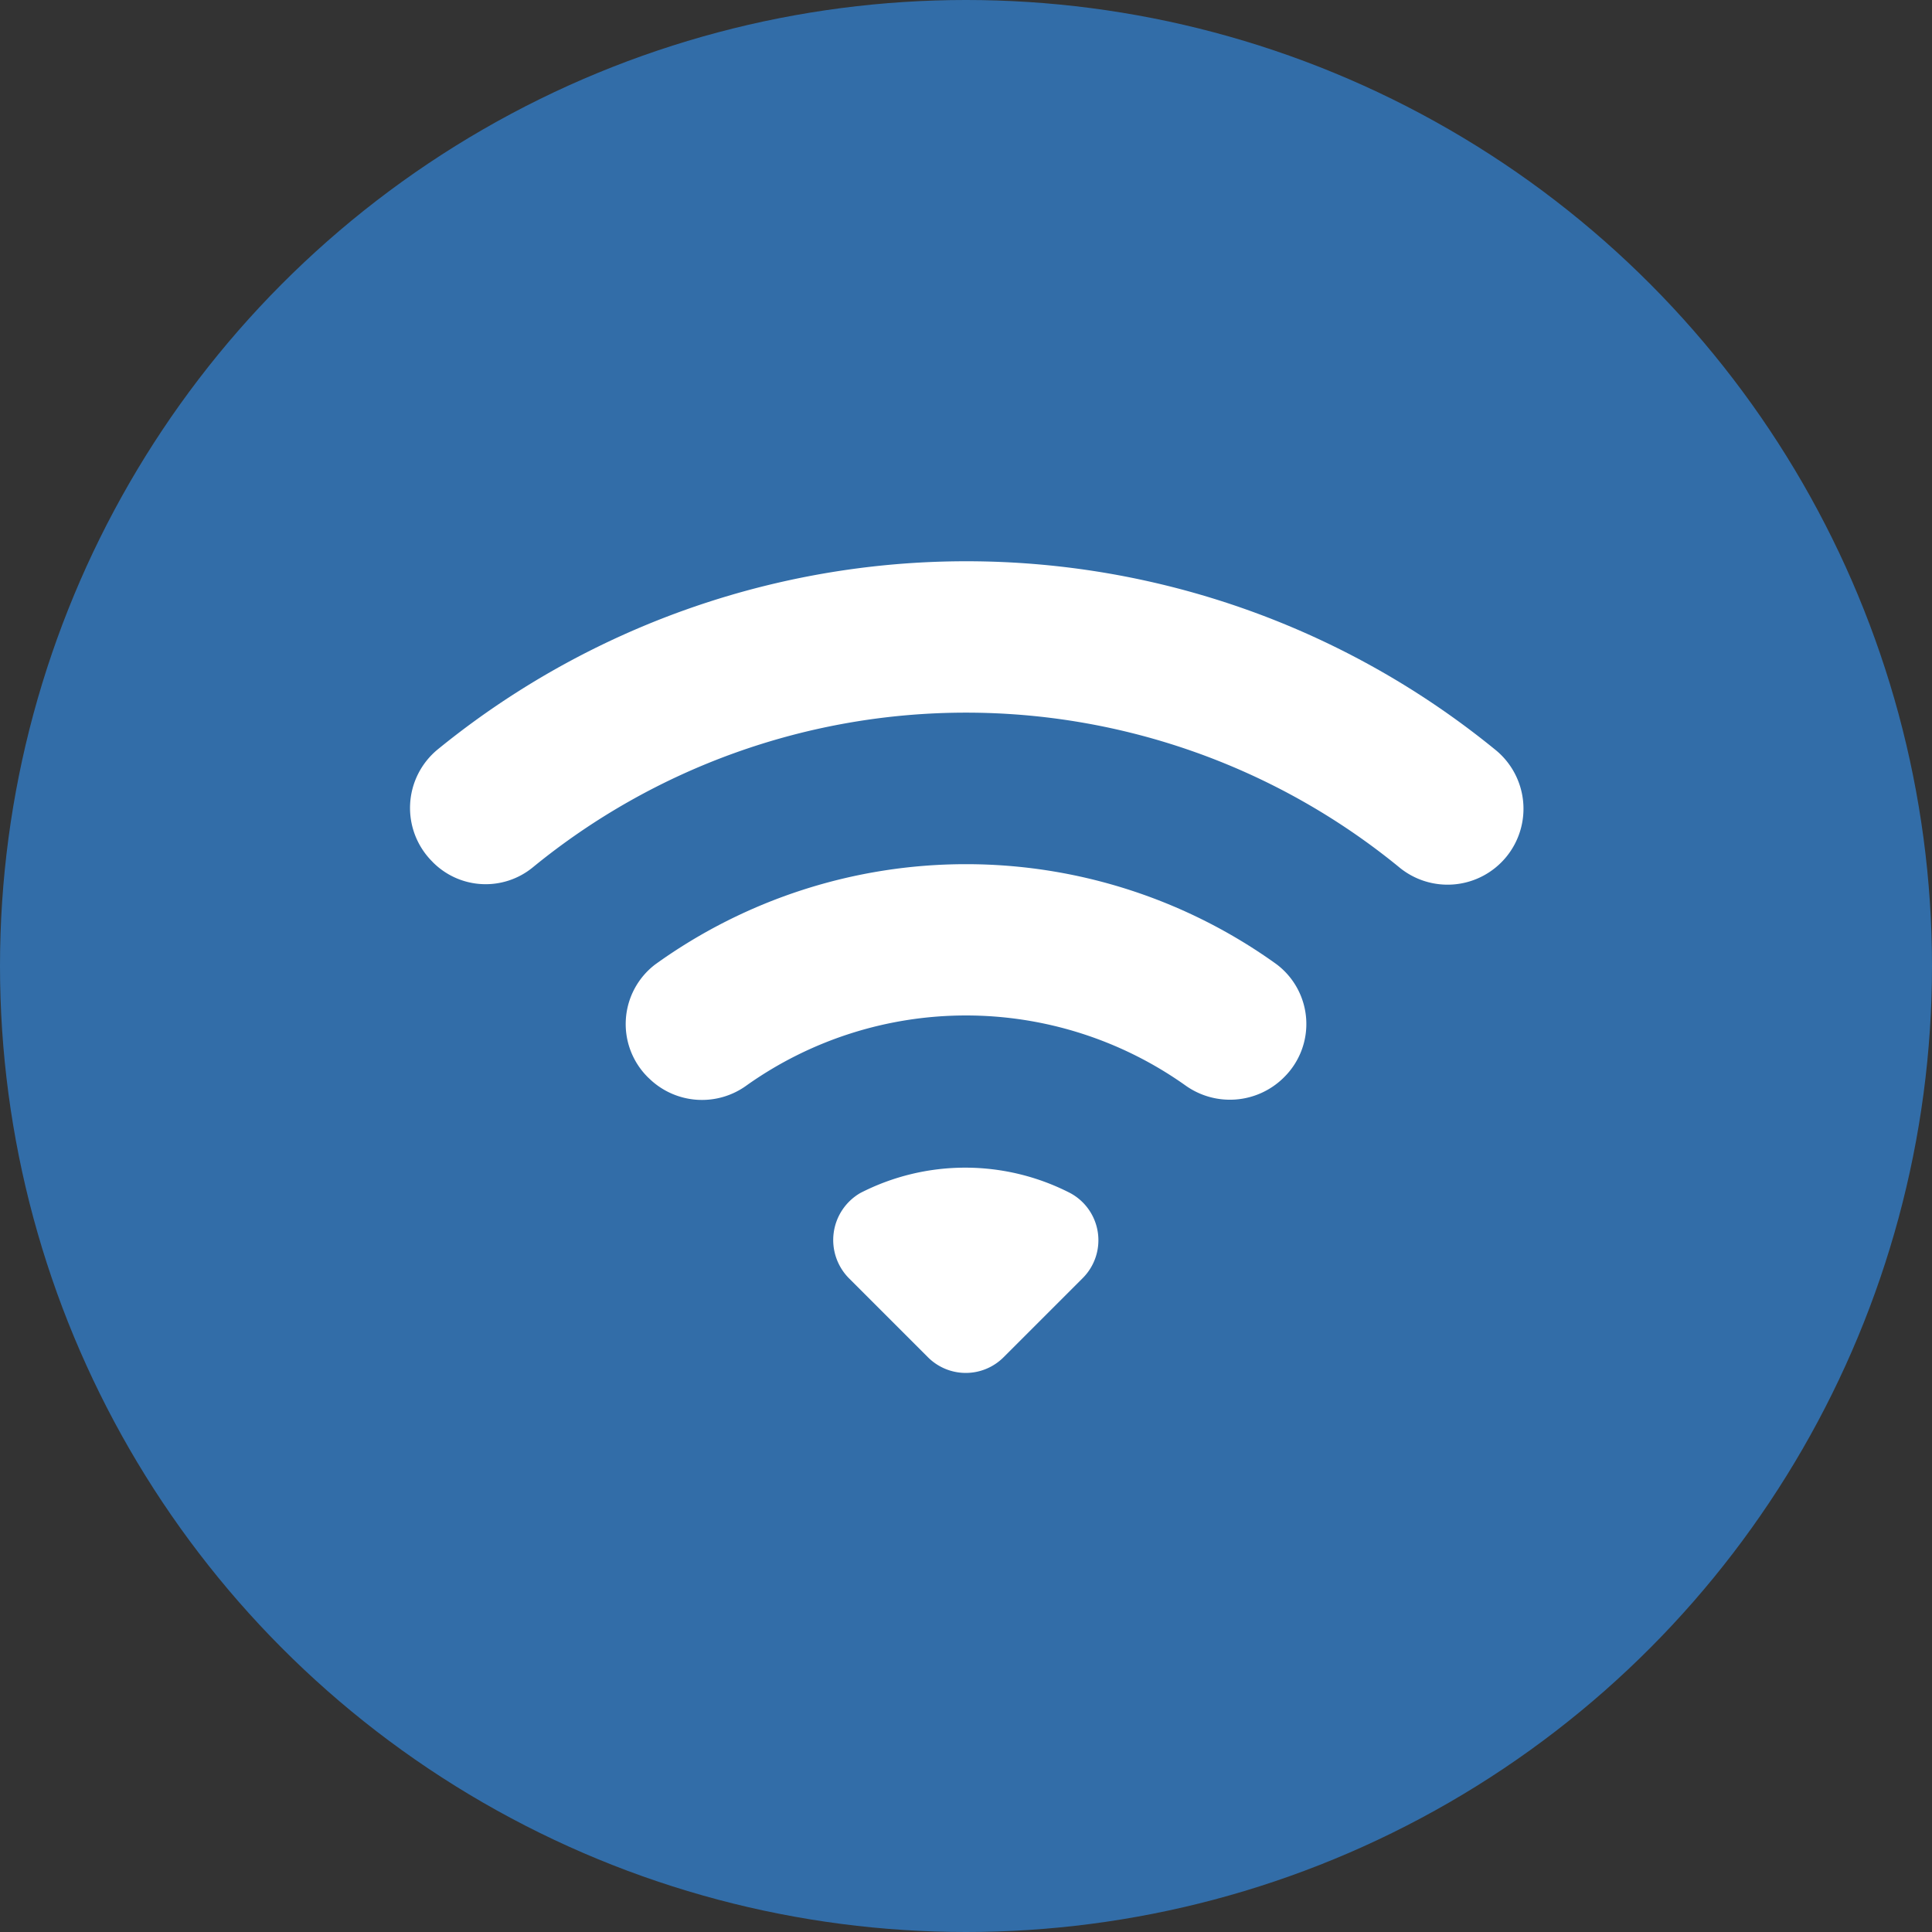 <svg xmlns="http://www.w3.org/2000/svg" width="48" height="48" viewBox="0 0 48 48">
  <rect x="0" y="0" width="48" height="48" fill="#333333" stroke="none"/>
  <g id="Group_167" data-name="Group 167" transform="translate(-1022 -3868)">
    <circle id="Ellipse_59" data-name="Ellipse 59" cx="24" cy="24" r="24" transform="translate(1022 3868)" fill="#326da8"/>
    <g id="wifi_black_24dp" transform="translate(1030 3876)">
      <path id="Path_1160" data-name="Path 1160" d="M0,0H32V32H0ZM0,0H32V32H0Z" fill="none"/>
      <path id="Path_1161" data-name="Path 1161" d="M2.2,11.928a1.848,1.848,0,0,0,2.493.133A16.994,16.994,0,0,1,26.2,12.048a1.886,1.886,0,1,0,2.387-2.92,20.784,20.784,0,0,0-26.253,0,1.882,1.882,0,0,0-.133,2.8ZM12.547,22.274l1.96,1.96a1.328,1.328,0,0,0,1.88,0l1.96-1.96a1.331,1.331,0,0,0-.307-2.12,5.708,5.708,0,0,0-5.213,0,1.35,1.35,0,0,0-.28,2.12ZM7.573,17.3a1.882,1.882,0,0,0,2.44.173,9.418,9.418,0,0,1,10.88,0,1.9,1.9,0,0,0,2.44-.173l.013-.013a1.858,1.858,0,0,0-.173-2.813,13.213,13.213,0,0,0-15.44,0,1.862,1.862,0,0,0-.16,2.827Z" transform="translate(0.547 1.486)" fill="#fff"/>
    </g>
  </g>
</svg>
